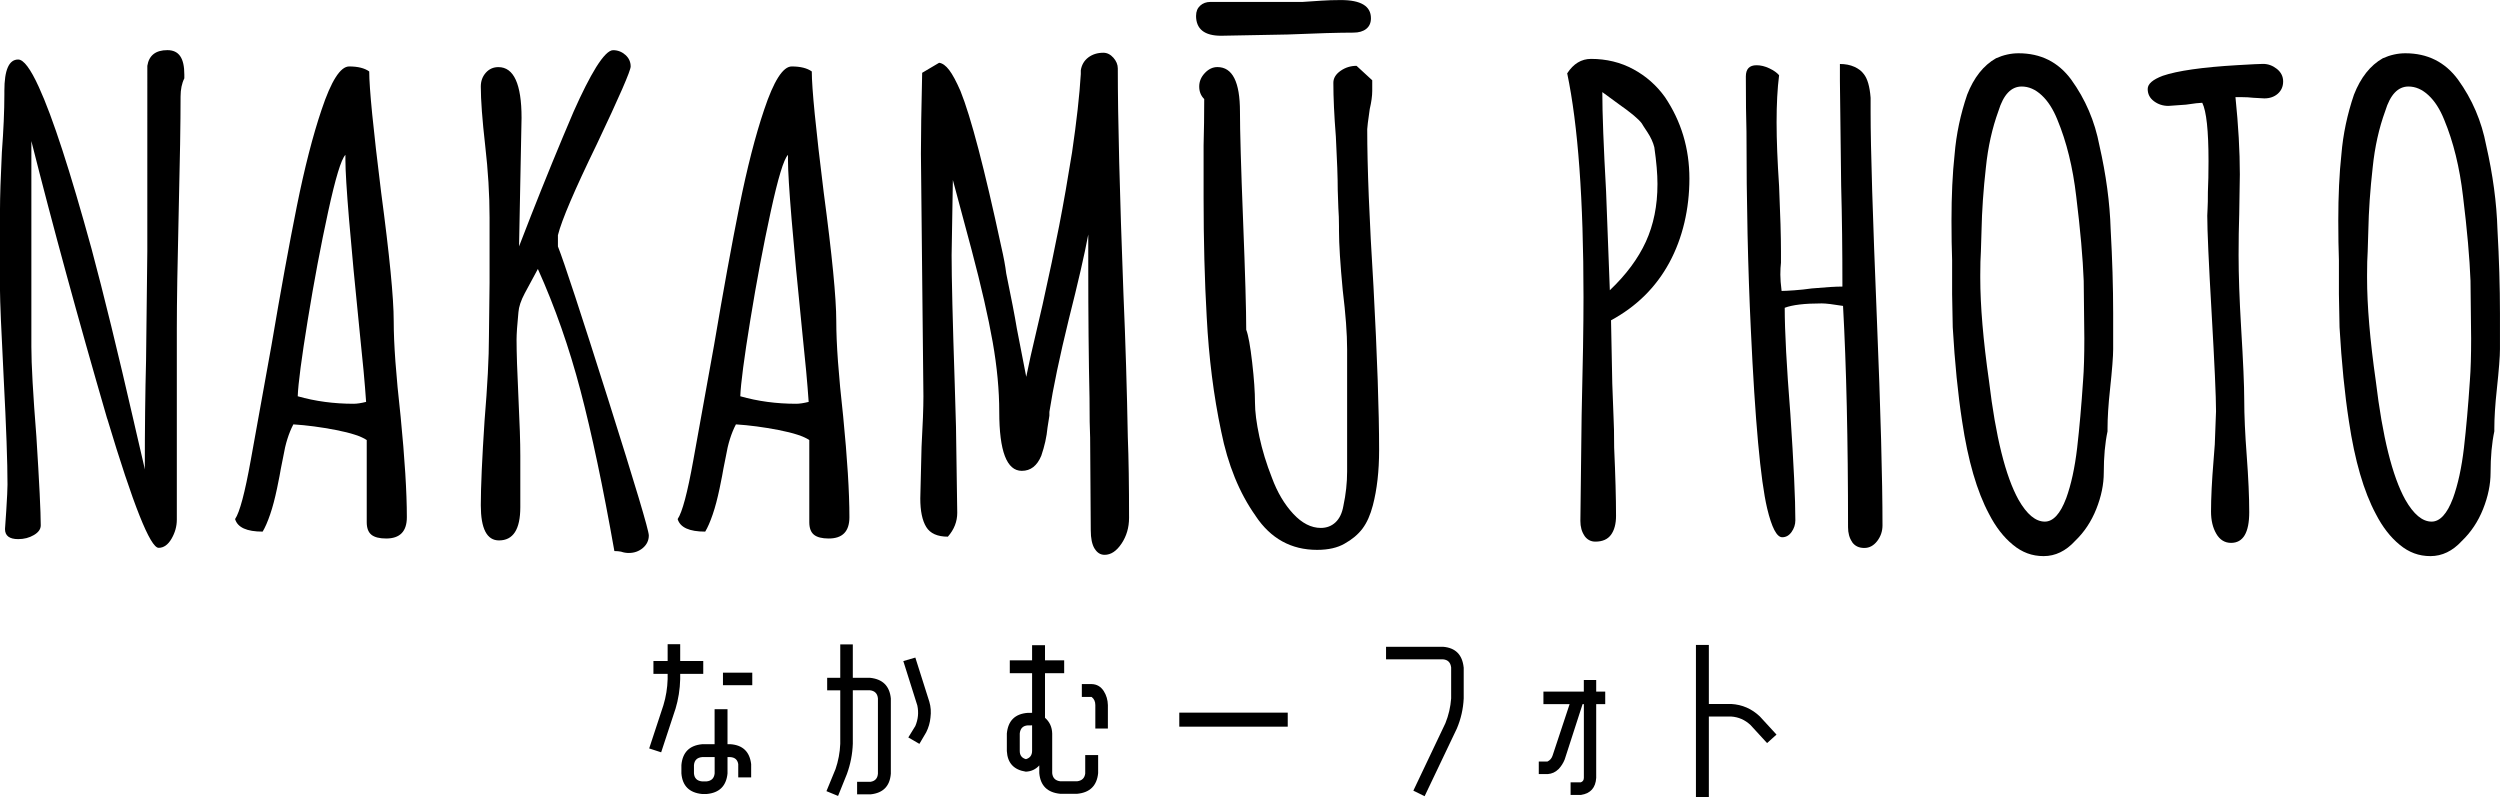 <?xml version="1.0" encoding="UTF-8"?>
<svg id="_レイヤー_1" data-name="レイヤー 1" xmlns="http://www.w3.org/2000/svg" viewBox="0 0 559.47 178.47">
  <defs>
    <style>
      .cls-1 {
        stroke-width: 0px;
      }
    </style>
  </defs>
  <g>
    <path class="cls-1" d="m23.99,93.72c-6.55-22.54-12.21-43.26-16.97-62.15v46.02c0,3.93.37,10.62,1.12,20.06.65,10.29.98,16.93.98,19.92,0,.84-.51,1.57-1.54,2.17-1.03.61-2.2.91-3.51.91-1.96,0-2.95-.75-2.95-2.25l.28-4.07c.19-2.99.28-4.96.28-5.89,0-4.96-.28-12.81-.84-23.57-.56-10.94-.84-17.58-.84-19.92v-17.96c0-2.9.14-7.2.42-12.91.37-4.96.56-9.26.56-12.91v-.84c0-4.68,1.03-7.01,3.09-7.01,1.21,0,2.76,2.06,4.63,6.17,3.09,6.73,7.01,18.8,11.79,36.2,2.71,10.1,5.89,23.1,9.54,39-.09-.37.65,2.85,2.24,9.68l.14.7c0-9.07.09-17.21.28-24.41l.28-24.41V14.73c.37-2.34,1.87-3.51,4.49-3.51s3.79,1.82,3.79,5.47v.84c-.56,1.12-.84,2.48-.84,4.07,0,5.71-.14,14.31-.42,25.81-.28,11.6-.42,20.3-.42,26.09v42.79c0,1.5-.4,2.92-1.19,4.28-.79,1.35-1.75,2.03-2.88,2.03-1.87,0-5.71-9.63-11.5-28.9Z"/>
    <path class="cls-1" d="m83.12,119.67c-.7-.56-1.05-1.5-1.05-2.81v-18.38c-1.22-.84-3.51-1.59-6.88-2.25-3.37-.65-6.55-1.07-9.54-1.26-1.03,1.96-1.78,4.35-2.25,7.16l-.56,2.81c-.09.66-.38,2.1-.84,4.35-.47,2.24-.98,4.19-1.54,5.82-.56,1.64-1.12,2.92-1.68,3.86-3.56,0-5.61-.93-6.17-2.81,1.03-1.5,2.2-5.89,3.51-13.19l4.63-25.67c2.06-12.16,3.95-22.54,5.68-31.15,1.73-8.6,3.58-15.8,5.54-21.6,2.15-6.45,4.21-9.68,6.17-9.68s3.46.38,4.49,1.12c0,3.74.89,12.77,2.67,27.08,1.87,14.03,2.81,23.62,2.81,28.76s.51,12.07,1.54,21.32c.93,9.45,1.4,16.98,1.4,22.59,0,3.18-1.54,4.77-4.63,4.77-1.5,0-2.6-.28-3.3-.84Zm-1.19-29.74c-.28-4.11-.75-9.21-1.4-15.29-2.15-21.14-3.23-34.09-3.23-38.86v-1.12c-.94.94-2.22,5.17-3.86,12.7-1.64,7.53-3.16,15.6-4.56,24.2-1.4,8.61-2.15,14.31-2.25,17.12,3.93,1.12,8.09,1.68,12.49,1.68.75,0,1.68-.14,2.81-.42Z"/>
    <path class="cls-1" d="m139.03,123.46c-.47-.09-.98-.14-1.54-.14-2.53-14.31-5.05-26.28-7.58-35.91-2.53-9.63-5.71-18.71-9.54-27.22l-2.95,5.47c-.84,1.59-1.31,2.99-1.4,4.21-.28,2.81-.42,4.86-.42,6.17,0,2.81.14,7.11.42,12.91.28,5.71.42,10.06.42,13.05v11.5c0,4.96-1.59,7.44-4.77,7.44-2.71,0-4.07-2.62-4.07-7.86,0-4.11.28-10.43.84-18.94.65-7.86.98-14.12.98-18.8l.14-12.06v-14.59c0-5.14-.33-10.52-.98-16.13-.66-5.8-.98-10.19-.98-13.19,0-1.21.37-2.24,1.12-3.09.75-.84,1.68-1.26,2.81-1.26,3.46,0,5.19,3.79,5.19,11.36l-.56,28.76,2.67-6.87c3.09-7.86,6.26-15.62,9.54-23.29,1.87-4.21,3.55-7.53,5.05-9.96,1.59-2.52,2.85-3.79,3.79-3.79,1.03,0,1.94.35,2.74,1.05.79.7,1.19,1.57,1.19,2.6,0,.94-2.52,6.73-7.58,17.4-4.96,10.2-7.86,16.98-8.7,20.34v2.53c1.4,3.56,5.14,14.94,11.22,34.16,6.08,19.22,9.12,29.39,9.12,30.51s-.45,2.06-1.33,2.81c-.89.75-1.94,1.12-3.16,1.12-.56,0-1.12-.09-1.68-.28Z"/>
    <path class="cls-1" d="m182.16,119.67c-.7-.56-1.05-1.5-1.05-2.81v-18.38c-1.22-.84-3.51-1.59-6.88-2.25-3.37-.65-6.55-1.07-9.54-1.26-1.03,1.96-1.78,4.35-2.25,7.16l-.56,2.81c-.09.66-.38,2.1-.84,4.35-.47,2.24-.98,4.19-1.54,5.82-.56,1.64-1.12,2.92-1.68,3.86-3.56,0-5.61-.93-6.17-2.81,1.03-1.5,2.2-5.89,3.51-13.19l4.63-25.67c2.06-12.16,3.95-22.54,5.68-31.15,1.73-8.6,3.58-15.8,5.54-21.6,2.15-6.45,4.21-9.68,6.17-9.68s3.46.38,4.49,1.12c0,3.74.89,12.77,2.67,27.08,1.87,14.03,2.81,23.62,2.81,28.76s.51,12.07,1.54,21.32c.93,9.45,1.4,16.98,1.4,22.59,0,3.18-1.54,4.77-4.63,4.77-1.5,0-2.6-.28-3.3-.84Zm-1.19-29.74c-.28-4.11-.75-9.21-1.4-15.29-2.15-21.14-3.23-34.09-3.23-38.86v-1.12c-.94.94-2.22,5.17-3.86,12.7-1.64,7.53-3.16,15.6-4.56,24.2-1.4,8.61-2.15,14.31-2.25,17.12,3.93,1.12,8.09,1.68,12.49,1.68.75,0,1.68-.14,2.81-.42Z"/>
    <path class="cls-1" d="m244.94,122.76c-.56-.94-.84-2.29-.84-4.07l-.14-20.76c-.09-1.78-.14-4.72-.14-8.84-.19-8.7-.28-18.52-.28-29.46v-7.15c-.84,4.49-2.29,10.8-4.35,18.94-2.06,8.42-3.51,15.34-4.35,20.76v.84l-.42,2.67c-.19,2.06-.66,4.16-1.4,6.31-.94,2.25-2.38,3.37-4.35,3.37-3.37,0-5.05-4.4-5.05-13.19,0-4.86-.49-10.08-1.47-15.64-.98-5.56-2.55-12.42-4.7-20.55l-4.21-15.71-.28,16.83c0,5.05.23,14.68.7,28.9l.28,9.54.28,19.22c0,1.96-.7,3.74-2.1,5.33-2.34,0-3.95-.72-4.84-2.17-.89-1.45-1.33-3.58-1.33-6.38l.28-11.5c.28-5.05.42-8.84.42-11.36l-.28-27.08-.28-27.22c0-4.02.09-10.05.28-18.1l3.79-2.24c.75.09,1.5.63,2.25,1.61.75.98,1.59,2.55,2.53,4.7,2.34,5.8,5.38,17.4,9.12,34.79.56,2.43.93,4.44,1.12,6.03,1.12,5.43,1.92,9.54,2.38,12.35l2.1,10.8.98-4.63,2.67-11.5c1.5-6.73,2.74-12.63,3.72-17.68.98-5.05,1.94-10.52,2.88-16.41,1.03-7.01,1.68-12.86,1.96-17.54v-.84c.19-1.21.75-2.17,1.68-2.88.93-.7,2.06-1.05,3.37-1.05.84,0,1.59.38,2.25,1.12.65.75.98,1.54.98,2.38,0,11.22.42,28.01,1.26,50.36.47,10.94.79,21.65.98,32.13.19,4.77.28,10.8.28,18.1,0,2.15-.56,4.07-1.68,5.75-1.12,1.68-2.38,2.52-3.79,2.52-.94,0-1.68-.47-2.24-1.4Z"/>
    <path class="cls-1" d="m267.67,3.51c0-.93.3-1.68.91-2.24.61-.56,1.38-.84,2.31-.84h20.62l4.21-.28c1.31-.09,2.76-.14,4.35-.14,4.49,0,6.73,1.36,6.73,4.07,0,1.03-.35,1.82-1.05,2.38-.7.56-1.66.84-2.88.84-3.18,0-8.09.14-14.73.42l-14.87.28c-3.74,0-5.61-1.5-5.61-4.49Zm13.33,111.95c-3.65-5.14-6.22-11.46-7.72-18.94-1.68-7.95-2.76-16.46-3.23-25.53-.47-8.23-.7-17.16-.7-26.8v-11.64c.09-3.27.14-6.73.14-10.38-.75-.75-1.12-1.68-1.12-2.81s.42-2.13,1.26-3.02c.84-.89,1.78-1.33,2.81-1.33,3.37,0,5.05,3.32,5.05,9.96,0,4.3.23,12.44.7,24.41.47,11.97.7,20.11.7,24.41.47,1.22.91,3.65,1.33,7.3.42,3.65.63,6.64.63,8.98,0,2.06.33,4.61.98,7.65.65,3.04,1.59,6.1,2.81,9.19,1.21,3.28,2.81,5.96,4.77,8.07s4.02,3.16,6.17,3.16c1.31,0,2.41-.42,3.3-1.26.89-.84,1.47-2.06,1.75-3.65.56-2.62.84-5.19.84-7.72v-27.36c0-3.46-.33-7.86-.98-13.19-.56-5.89-.84-10.33-.84-13.33v-.98c0-1.49-.05-2.85-.14-4.07l-.14-4.07c0-2.62-.14-6.59-.42-11.92-.38-4.77-.56-8.79-.56-12.07,0-1.03.54-1.92,1.61-2.67,1.07-.75,2.27-1.12,3.58-1.12l3.51,3.23v2.39c0,1.12-.19,2.48-.56,4.07-.38,2.62-.56,4.12-.56,4.49,0,8.51.47,20.25,1.4,35.21.84,15.71,1.26,27.92,1.26,36.62,0,4.68-.47,8.79-1.4,12.35-.56,2.15-1.33,3.88-2.31,5.19-.98,1.31-2.32,2.43-4,3.37-1.59.93-3.65,1.4-6.17,1.4-5.8,0-10.38-2.53-13.75-7.58Z"/>
    <path class="cls-1" d="m354.58,119.88c-.61-.89-.91-1.99-.91-3.3l.28-23.57c.28-11.41.42-20.25.42-26.52,0-21.79-1.22-38.49-3.65-50.08,1.4-2.15,3.18-3.23,5.33-3.23,3.46,0,6.62.77,9.47,2.31,2.85,1.54,5.21,3.63,7.08,6.24,3.65,5.43,5.47,11.5,5.47,18.24s-1.5,13.28-4.49,18.8c-2.99,5.52-7.34,9.82-13.05,12.91l.28,14.17.28,7.44c.09,1.59.14,3.88.14,6.88.28,6.27.42,11.36.42,15.29,0,1.78-.38,3.18-1.12,4.21-.75,1.03-1.92,1.54-3.51,1.54-1.03,0-1.85-.45-2.46-1.33Zm13.75-65.8c1.73-3.79,2.59-8.07,2.59-12.84v-.14c0-2.15-.23-4.86-.7-8.14-.28-1.12-.8-2.24-1.54-3.37-.75-1.12-1.17-1.78-1.26-1.96-.66-.93-2.38-2.38-5.19-4.35l-3.65-2.67c0,4.77.28,12.16.84,22.17l.84,22.17c3.65-3.46,6.33-7.08,8.07-10.87Z"/>
    <path class="cls-1" d="m414.48,121.28c-.61-.89-.91-1.99-.91-3.3,0-19.55-.38-36.06-1.12-49.52-2.25-.37-3.84-.56-4.77-.56-3.84,0-6.59.33-8.28.98,0,5.24.42,13.14,1.26,23.71.75,11.22,1.12,19.17,1.12,23.85,0,.94-.28,1.8-.84,2.6-.56.8-1.26,1.19-2.1,1.19-1.22,0-2.34-2.15-3.37-6.45-1.5-6.36-2.71-19.69-3.65-39.98-.66-13.75-.98-28.53-.98-44.33-.09-2.9-.14-7.01-.14-12.35,0-1.68.79-2.52,2.39-2.52.93,0,1.89.23,2.88.7.98.47,1.71.98,2.17,1.54-.38,2.99-.56,6.5-.56,10.52s.19,8.7.56,14.31c.28,6.45.42,11.32.42,14.59v2.53c-.09.75-.14,1.64-.14,2.67,0,.94.09,2.15.28,3.65.56,0,1.5-.05,2.81-.14,1.31-.09,2.62-.23,3.93-.42,3.09-.28,5.38-.42,6.87-.42,0-8.14-.09-15.66-.28-22.59l-.28-23.43v-3.79c1.21,0,2.29.21,3.23.63.93.42,1.64.96,2.1,1.61.84,1.03,1.35,2.81,1.54,5.33v3.23c0,8.04.47,23.43,1.4,46.16.84,20.58,1.26,36.01,1.26,46.3,0,1.31-.4,2.48-1.19,3.51-.8,1.03-1.75,1.54-2.88,1.54-1.22,0-2.13-.45-2.74-1.33Z"/>
    <path class="cls-1" d="m450.46,121.91c-2.06-1.68-3.84-3.97-5.33-6.87-2.71-5.05-4.72-11.97-6.03-20.76-.94-6.08-1.64-13.09-2.1-21.04l-.14-7.44v-7.58c-.09-2.43-.14-5.38-.14-8.84,0-5.61.23-10.57.7-14.87.37-4.49,1.31-8.93,2.81-13.33,1.5-3.83,3.65-6.55,6.45-8.14,1.68-.75,3.37-1.12,5.05-1.12,4.96,0,8.88,1.96,11.78,5.89,3.18,4.4,5.28,9.31,6.31,14.73,1.49,6.55,2.34,12.81,2.52,18.8.37,6.64.56,12.91.56,18.8v8c0,1.59-.23,4.58-.7,8.98-.38,3.46-.56,6.41-.56,8.84v.56c-.56,2.62-.84,5.71-.84,9.26,0,2.62-.56,5.33-1.68,8.14-1.12,2.81-2.71,5.19-4.77,7.16-2.06,2.24-4.4,3.37-7.01,3.37s-4.82-.84-6.87-2.53Zm11.92-10.38c1.12-3.09,1.94-6.85,2.46-11.29.51-4.44.96-9.47,1.33-15.08.19-2.43.28-5.56.28-9.4l-.14-12.91c-.19-5.05-.75-11.36-1.68-18.94-.75-6.45-2.15-12.16-4.21-17.12-.94-2.34-2.1-4.16-3.51-5.47-1.4-1.31-2.9-1.96-4.49-1.96-2.34,0-4.07,1.82-5.19,5.47-1.4,3.84-2.34,8.04-2.81,12.63-.56,4.96-.89,9.68-.98,14.17l-.14,4.63c-.09,1.31-.14,3.09-.14,5.33v.56c0,6.27.65,13.98,1.96,23.15,1.49,12.44,3.69,21.28,6.59,26.52,1.87,3.28,3.83,4.91,5.89,4.91,1.87,0,3.46-1.73,4.77-5.19Z"/>
    <path class="cls-1" d="m495.99,119.46c-.8-1.35-1.19-3.02-1.19-4.98,0-3.09.19-6.87.56-11.36l.28-3.65.28-7.44c0-3.27-.33-10.57-.98-21.89-.66-11.32-.98-18.61-.98-21.89,0-.28.02-.82.07-1.61.05-.79.07-2.03.07-3.72.09-1.87.14-4.16.14-6.87,0-6.83-.47-11.17-1.4-13.05-.56,0-1.78.14-3.65.42l-3.93.28c-1.22,0-2.29-.35-3.23-1.05-.94-.7-1.4-1.61-1.4-2.74s1.12-2.1,3.37-2.95c3.27-1.12,8.84-1.92,16.7-2.38,3.18-.19,5.1-.28,5.75-.28,1.12,0,2.15.38,3.09,1.12.93.75,1.4,1.68,1.4,2.81s-.4,2.03-1.19,2.74c-.8.7-1.8,1.05-3.02,1.05l-2.53-.14c-.75-.09-1.59-.14-2.53-.14h-1.4c.65,6.36.98,12.11.98,17.26l-.14,8.98c-.09,2.71-.14,5.75-.14,9.12,0,4.49.19,9.87.56,16.13.47,7.76.7,13.14.7,16.13,0,3.56.19,7.77.56,12.63.37,4.96.56,9.17.56,12.63,0,4.58-1.36,6.87-4.07,6.87-1.4,0-2.5-.68-3.3-2.03Z"/>
    <path class="cls-1" d="m537.02,121.91c-2.06-1.68-3.84-3.97-5.33-6.87-2.71-5.05-4.72-11.97-6.03-20.76-.94-6.08-1.64-13.09-2.1-21.04l-.14-7.44v-7.58c-.09-2.43-.14-5.38-.14-8.84,0-5.61.23-10.57.7-14.87.37-4.49,1.31-8.93,2.81-13.33,1.5-3.83,3.65-6.55,6.45-8.14,1.68-.75,3.37-1.12,5.05-1.12,4.96,0,8.88,1.96,11.78,5.89,3.18,4.4,5.28,9.31,6.31,14.73,1.49,6.55,2.34,12.81,2.52,18.8.37,6.64.56,12.91.56,18.8v8c0,1.59-.23,4.58-.7,8.98-.38,3.46-.56,6.41-.56,8.84v.56c-.56,2.62-.84,5.71-.84,9.26,0,2.62-.56,5.33-1.68,8.14-1.12,2.81-2.71,5.19-4.77,7.16-2.06,2.24-4.4,3.37-7.01,3.37s-4.82-.84-6.87-2.53Zm11.92-10.38c1.12-3.09,1.94-6.85,2.46-11.29.51-4.44.96-9.47,1.33-15.08.19-2.43.28-5.56.28-9.4l-.14-12.91c-.19-5.05-.75-11.36-1.68-18.94-.75-6.45-2.15-12.16-4.21-17.12-.94-2.34-2.1-4.16-3.51-5.47-1.4-1.31-2.9-1.96-4.49-1.96-2.34,0-4.07,1.82-5.19,5.47-1.4,3.84-2.34,8.04-2.81,12.63-.56,4.96-.89,9.68-.98,14.17l-.14,4.63c-.09,1.31-.14,3.09-.14,5.33v.56c0,6.27.65,13.98,1.96,23.15,1.49,12.44,3.69,21.28,6.59,26.52,1.87,3.28,3.83,4.91,5.89,4.91,1.87,0,3.46-1.73,4.77-5.19Z"/>
  </g>
  <g>
    <path class="cls-1" d="m151.14,158.7l-3.18,9.66-2.68-.87,3.18-9.66c.58-1.9.89-3.85.95-5.86v-1.16h-3.18v-2.89h3.18v-3.76h2.81v3.76h5.16v2.89h-5.16v1.16c-.05,2.28-.41,4.53-1.07,6.73Zm12.3,7.84c2.78.2,4.33,1.68,4.66,4.46v2.97h-2.89v-2.97c-.16-.99-.76-1.51-1.79-1.57h-.61v3.66c-.28,2.82-1.84,4.35-4.68,4.6h-1c-2.87-.28-4.42-1.82-4.64-4.62v-1.86c.25-2.83,1.79-4.39,4.62-4.66h2.81v-7.84h2.89v7.84h.62Zm-3.51,6.54v-3.65h-2.81c-1.13.11-1.73.71-1.82,1.8v1.84c.08,1.09.69,1.69,1.82,1.8h.99c1.1-.11,1.71-.71,1.82-1.8Zm1.86-19.74v-2.81h6.56v2.81h-6.56Z"/>
    <path class="cls-1" d="m186.97,172.16c.63-1.84.99-3.74,1.07-5.7v-11.97h-2.93v-2.81h2.93v-7.47h2.81v7.47h3.82c2.85.28,4.41,1.82,4.69,4.62v16.84c-.22,2.78-1.72,4.32-4.5,4.62h-3.05v-2.81h3.05c.99-.17,1.53-.77,1.61-1.82v-16.84c-.11-1.1-.72-1.71-1.82-1.82h-3.8v11.97c-.08,2.31-.52,4.57-1.32,6.77l-1.98,4.91-2.6-1.07,2.02-4.91Zm17.87-25.01l3.14,9.91c.33,1.13.41,2.3.25,3.51-.11,1.16-.43,2.26-.95,3.3l-1.53,2.6-2.48-1.44,1.57-2.56c.63-1.49.78-3.01.45-4.58l-3.14-9.95,2.68-.78Z"/>
    <path class="cls-1" d="m242.86,173.02v-4.05h2.89v4.05c-.28,2.81-1.84,4.35-4.68,4.62h-3.81c-2.87-.28-4.43-1.82-4.68-4.62v-1.73c-.8.88-1.8,1.35-3.01,1.4-2.7-.41-4.11-1.95-4.25-4.62v-3.92c.27-2.86,1.83-4.4,4.66-4.62h.78c.05-.03.12-.03.21,0v-8.87h-4.99v-2.89h4.99v-3.38h2.89v3.38h4.29v2.89h-4.29v9.97c1.04.91,1.58,2.09,1.61,3.54v8.86c.11,1.07.71,1.68,1.81,1.81h3.78c1.09-.14,1.7-.74,1.81-1.82Zm-11.89-4.95v-5.74c-.08-.03-.15-.03-.2,0h-.77c-1.08.08-1.68.69-1.79,1.82v3.92c0,.96.46,1.57,1.38,1.82.89-.25,1.36-.85,1.38-1.82Zm13.33-14.98c1.16.03,2.06.56,2.72,1.59.58.92.88,1.96.91,3.11v5.24h-2.81v-5.24c0-.8-.28-1.4-.83-1.82h-2.19v-2.89h2.19Z"/>
    <path class="cls-1" d="m263.91,162.62v-3.14h24.27v3.14h-24.27Z"/>
    <path class="cls-1" d="m327.56,149.37v6.93c-.11,2.34-.62,4.58-1.53,6.73l-7.22,15.15-2.52-1.24,7.18-15.11c.72-1.79,1.14-3.63,1.28-5.53v-6.93c-.14-1.13-.74-1.73-1.82-1.82h-12.75v-2.81h12.75c2.78.22,4.32,1.76,4.62,4.62Z"/>
    <path class="cls-1" d="m348.73,172.16c-.63.63-1.42.99-2.35,1.07h-2.02v-2.81h1.94c.58-.27.96-.73,1.16-1.36l3.8-11.48h-5.86v-2.81h9.04v-2.6h2.77v2.6h2.02v2.81h-2.02v16.51c-.14,2.2-1.27,3.47-3.38,3.8h-2.35v-2.81h2.27c.47-.16.7-.51.7-1.03v-16.47h-.29l-4,12.38c-.33.83-.8,1.55-1.4,2.19Z"/>
    <path class="cls-1" d="m393.85,160.35l3.71,4.04-2.11,1.9-3.71-4.04c-1.24-1.16-2.68-1.79-4.33-1.9h-4.99v18.12h-2.89v-34.14h2.89v13.21h4.99c2.48.14,4.62,1.07,6.44,2.81Z"/>
  </g>
</svg>